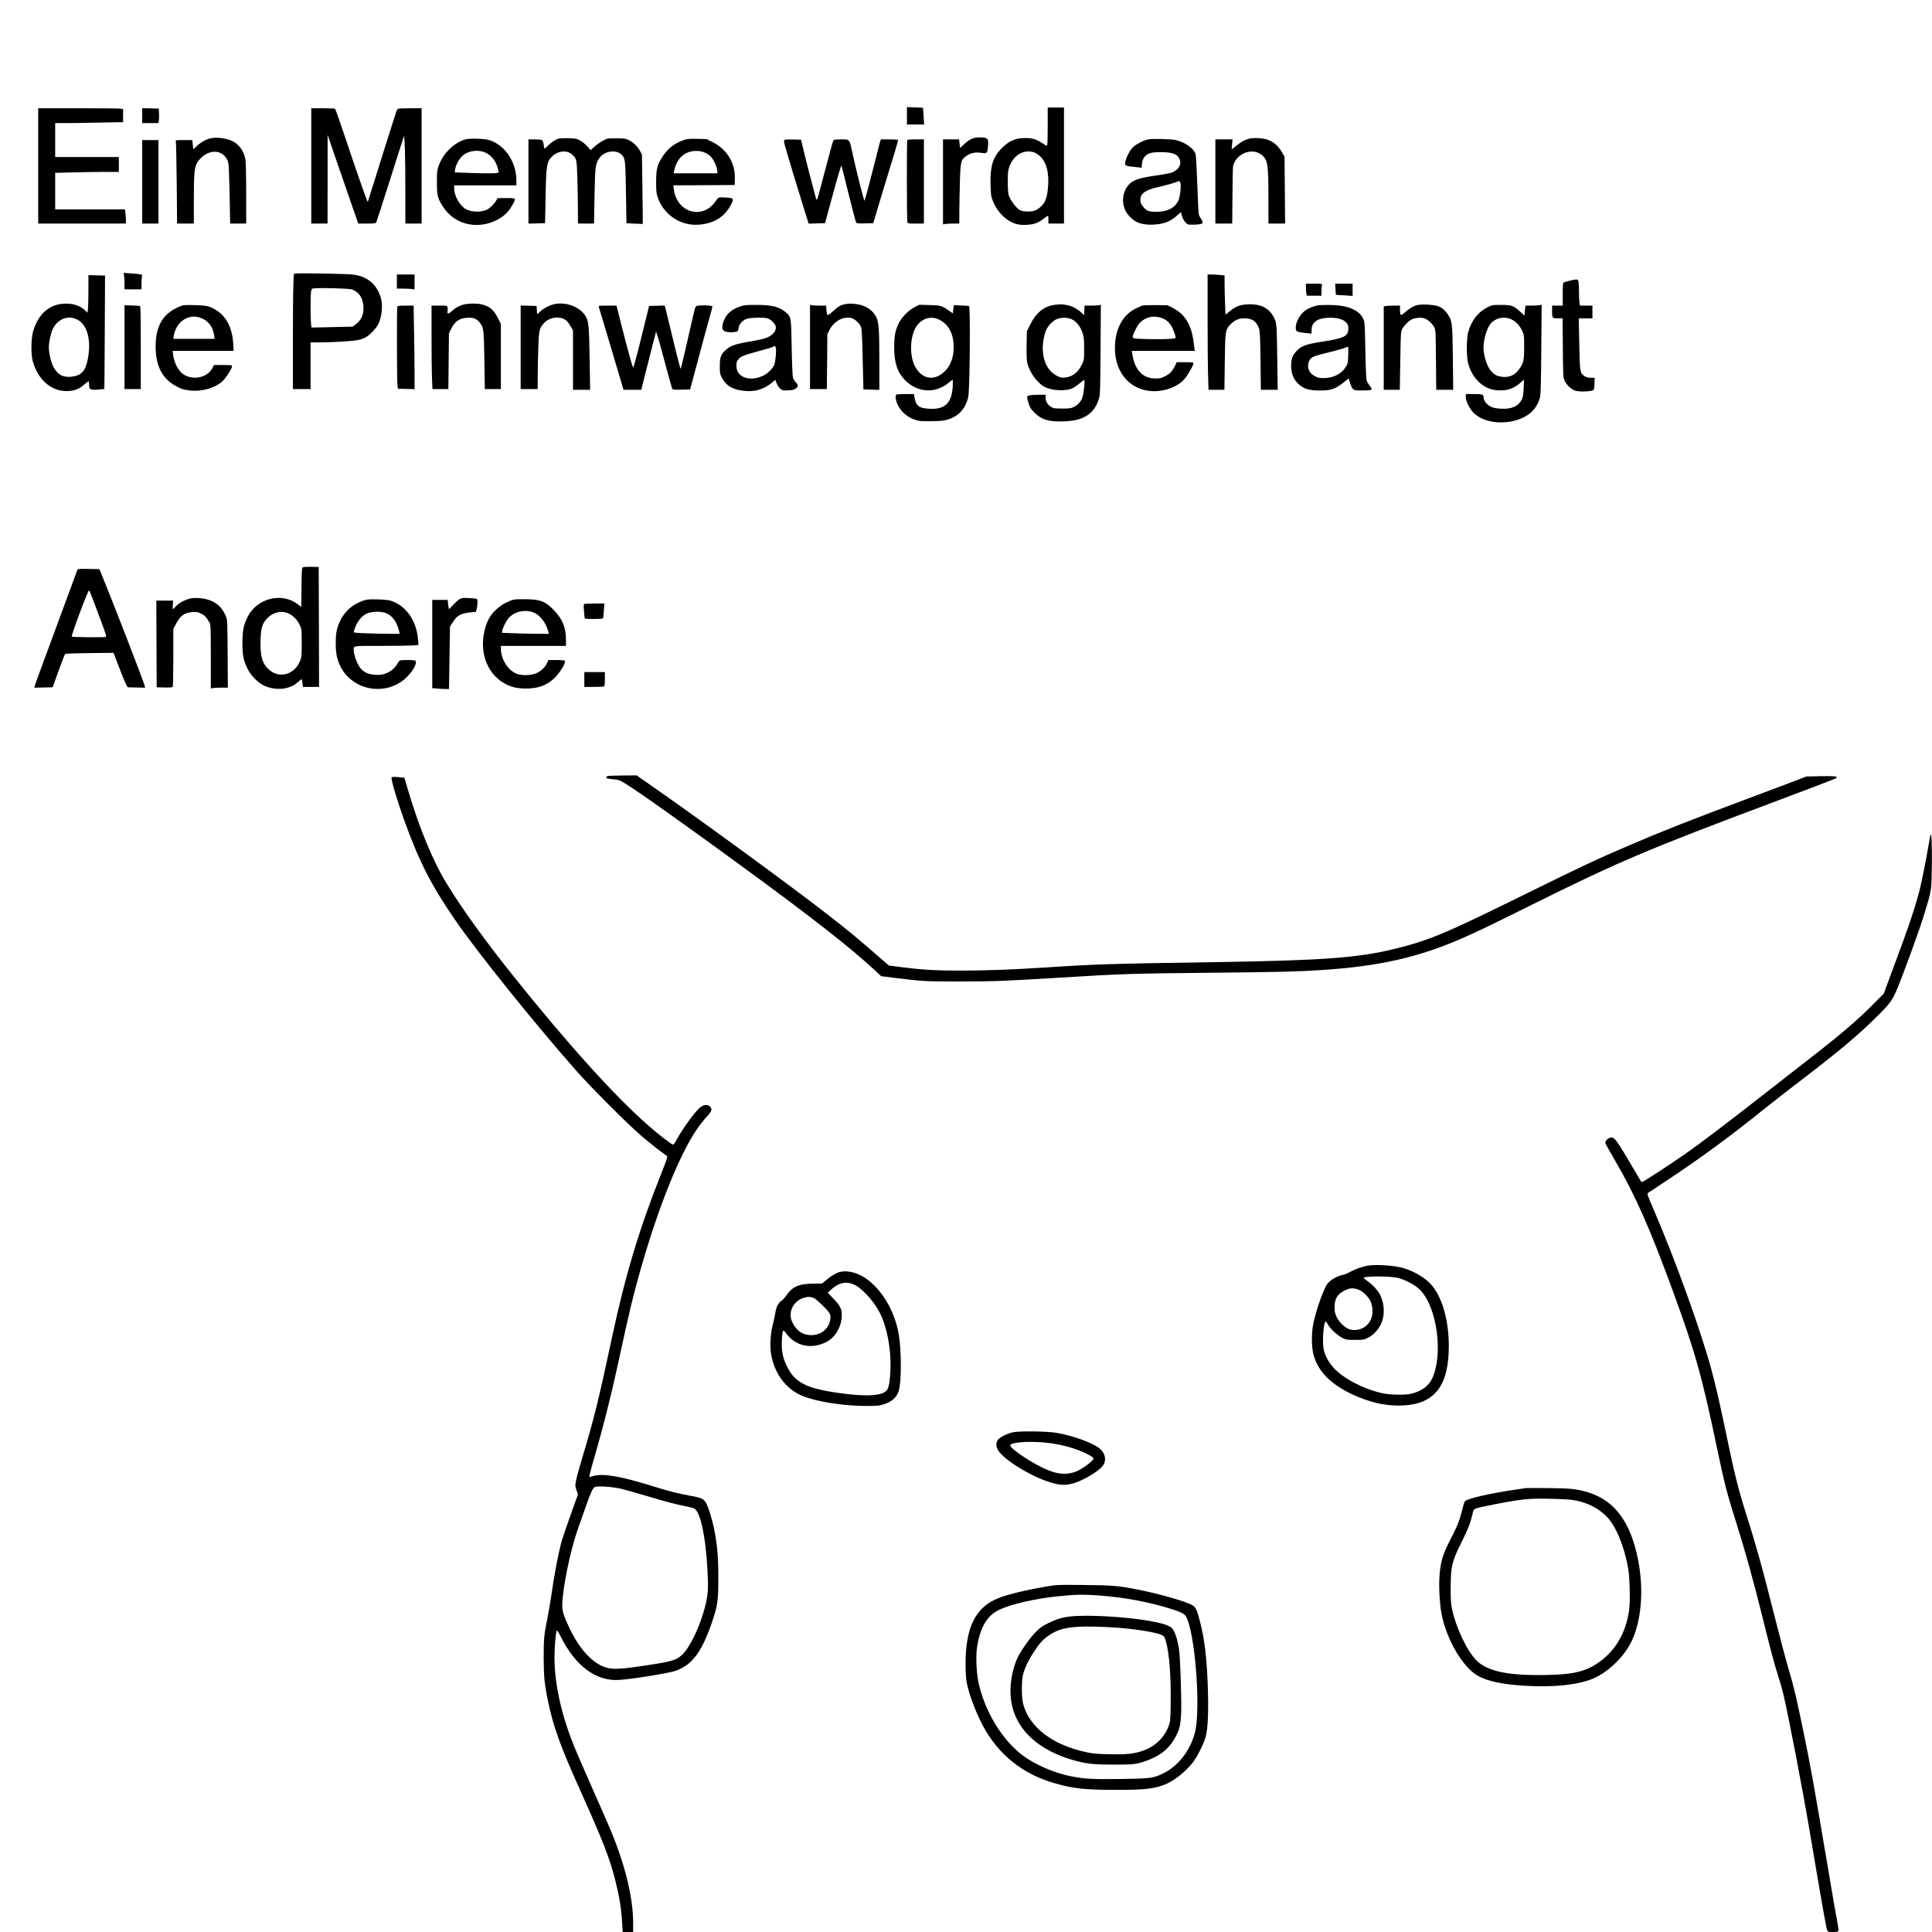 <?xml version="1.0" encoding="UTF-8" standalone="yes"?>
<svg version="1.0" xmlns="http://www.w3.org/2000/svg" width="2048pt" height="2048pt" viewBox="0 0 2731 2731" preserveAspectRatio="xMidYMid meet">
  <g transform="translate(0,2731) scale(0.1,-0.1)" fill="#000000" stroke="none">
    <path d="M12820 25673 l0 -123 121 0 122 0 -7 117 c-4 65 -8 118 -9 119 -1 1
-53 4 -114 6 l-113 4 0 -123z"/>
    <path d="M14810 25538 c0 -139 -3 -262 -6 -274 -5 -20 -9 -19 -70 22 -89 60
-154 77 -268 72 -125 -5 -213 -47 -309 -146 -124 -129 -161 -249 -155 -507 3
-134 7 -170 26 -219 62 -167 193 -301 336 -342 44 -12 84 -15 151 -12 104 6
160 26 240 88 29 22 55 40 58 40 4 0 7 -25 7 -55 l0 -55 110 0 110 0 0 820 0
820 -115 0 -115 0 0 -252z m-198 -380 c22 -6 61 -31 87 -54 96 -87 135 -243
114 -458 -15 -143 -38 -201 -105 -261 -61 -55 -104 -68 -201 -64 -66 4 -80 8
-114 35 -47 38 -118 141 -135 197 -8 26 -13 98 -12 192 0 128 3 159 22 208 60
165 200 248 344 205z"/>
    <path d="M540 24965 l0 -815 620 0 620 0 0 39 c0 21 -3 66 -6 100 l-7 61 -493
0 -494 0 0 258 0 259 257 6 c141 4 343 7 450 7 l193 0 0 105 0 105 -450 0
-450 0 0 240 0 240 148 0 c82 0 298 3 480 7 l332 6 0 92 0 92 -37 7 c-21 3
-291 6 -600 6 l-563 0 0 -815z"/>
    <path d="M2010 25675 l0 -105 115 0 114 0 6 33 c3 17 5 64 3 102 l-3 70 -117
3 -118 3 0 -106z"/>
    <path d="M4400 24965 l0 -815 115 0 115 0 1 628 0 627 104 -305 c58 -168 155
-450 217 -627 l112 -323 123 0 c108 0 123 2 132 18 5 10 93 281 195 603 101
321 189 595 194 608 13 36 22 -277 22 -791 l0 -438 115 0 115 0 0 815 0 815
-162 0 c-90 0 -168 -4 -174 -8 -6 -4 -16 -23 -23 -42 -21 -62 -318 -1000 -355
-1125 -44 -146 -45 -149 -51 -143 -10 10 -185 511 -315 903 -73 220 -138 403
-144 407 -6 4 -84 8 -173 8 l-163 0 0 -815z"/>
    <path d="M2998 25359 c-70 -11 -146 -50 -210 -108 l-56 -51 -7 65 -7 65 -120
0 c-110 0 -120 -1 -113 -17 4 -10 10 -276 13 -590 l5 -573 118 0 119 0 0 338
c0 369 8 454 45 518 73 124 213 188 320 146 61 -24 109 -81 123 -149 6 -27 14
-229 18 -451 l7 -402 114 0 113 0 0 418 c0 237 -5 444 -10 480 -26 156 -119
260 -265 296 -81 19 -150 24 -207 15z"/>
    <path d="M13758 25356 c-50 -18 -83 -40 -140 -94 l-47 -44 -7 61 -7 61 -113 0
-114 0 0 -601 0 -601 31 6 c17 3 69 6 115 6 l84 0 1 178 c0 97 4 288 8 423 9
283 14 301 94 356 62 42 127 55 207 42 82 -13 89 -6 96 97 8 107 1 116 -97
121 -48 2 -87 -2 -111 -11z"/>
    <path d="M7891 25349 c-43 -13 -105 -56 -150 -103 -19 -20 -38 -36 -42 -36 -4
0 -11 25 -14 55 -5 39 -13 59 -26 65 -10 6 -56 10 -103 10 l-86 0 0 -595 0
-596 118 3 117 3 7 360 c8 473 16 516 104 594 80 70 192 80 262 24 72 -59 75
-69 83 -332 4 -130 8 -329 8 -443 l1 -208 114 0 113 0 7 388 c8 422 12 452 66
534 78 117 273 132 339 25 29 -48 33 -92 40 -534 l6 -408 115 -6 c63 -3 116
-5 116 -5 1 1 -1 222 -5 491 l-7 490 -26 50 c-34 64 -100 128 -163 157 -44 20
-66 23 -175 23 -124 0 -126 0 -189 -35 -36 -19 -88 -56 -118 -83 l-53 -49 -49
54 c-27 30 -73 67 -103 83 -48 26 -63 29 -163 32 -60 1 -125 -2 -144 -8z"/>
    <path d="M17645 25346 c-58 -18 -95 -39 -169 -96 l-66 -51 6 71 7 70 -122 0
-121 0 0 -595 0 -595 119 0 119 0 4 408 c3 403 3 407 26 454 79 160 291 208
405 92 69 -69 76 -130 77 -611 l0 -343 118 0 118 0 -4 473 -4 472 -29 51 c-66
117 -151 183 -263 203 -77 14 -171 13 -221 -3z"/>
    <path d="M6538 25326 c-154 -64 -281 -201 -339 -366 -21 -58 -24 -82 -23 -230
0 -192 10 -227 96 -356 158 -237 472 -312 743 -178 98 48 167 111 220 202 66
114 68 112 -78 112 l-123 0 -18 -32 c-28 -49 -86 -107 -128 -129 -83 -43 -225
-40 -303 5 -87 51 -165 189 -165 291 l0 45 440 0 440 0 0 65 c0 285 -186 539
-429 585 -30 5 -104 10 -165 10 -93 -1 -120 -5 -168 -24z m342 -182 c69 -38
124 -107 150 -191 11 -36 20 -71 20 -79 0 -16 -152 -19 -449 -7 l-173 6 6 45
c8 60 63 158 109 195 90 73 235 87 337 31z"/>
    <path d="M9670 25332 c-128 -43 -224 -116 -298 -226 -81 -121 -97 -182 -97
-366 0 -136 3 -163 23 -222 85 -245 322 -403 579 -384 210 15 363 108 451 274
46 86 44 98 -20 106 -29 3 -76 6 -104 6 -50 0 -51 -1 -88 -54 -185 -269 -550
-163 -591 171 l-7 53 434 2 433 3 3 82 c8 224 -109 420 -312 523 l-88 44 -131
3 c-107 3 -143 0 -187 -15z m306 -185 c28 -14 64 -41 79 -59 38 -45 77 -131
83 -184 l5 -44 -311 0 -310 0 12 54 c40 172 163 271 326 262 45 -2 81 -11 116
-29z"/>
    <path d="M16231 25340 c-65 -14 -163 -63 -210 -105 -66 -60 -138 -227 -112
-259 7 -8 42 -17 79 -20 37 -4 86 -9 108 -12 l41 -6 5 56 c7 83 54 138 134
156 64 15 234 12 293 -6 65 -19 96 -48 111 -103 14 -53 -7 -102 -62 -141 -46
-34 -84 -43 -298 -74 -202 -30 -286 -56 -344 -108 -103 -90 -131 -259 -66
-388 29 -56 94 -123 148 -153 70 -38 182 -52 304 -37 114 13 190 47 272 120
l60 52 11 -45 c15 -58 52 -113 87 -128 25 -10 144 -6 191 7 23 7 22 32 -4 69
-11 17 -25 41 -31 55 -6 14 -16 198 -23 425 -8 226 -18 416 -25 438 -23 78
-153 169 -280 197 -70 15 -331 22 -389 10z m455 -616 c12 -48 -4 -190 -27
-244 -46 -106 -153 -163 -309 -164 -104 -1 -134 9 -181 61 -37 39 -49 66 -49
109 0 86 66 135 230 174 131 31 272 70 290 81 26 15 39 10 46 -17z"/>
    <path d="M11084 25326 c-3 -7 0 -34 6 -57 22 -83 231 -774 286 -947 l55 -173
116 3 115 3 94 345 c90 331 133 475 139 468 1 -2 47 -181 100 -398 54 -217
102 -401 108 -408 7 -9 41 -12 125 -10 l116 3 121 405 c67 223 147 486 178
584 31 99 54 183 51 188 -3 4 -59 8 -124 8 l-118 0 -11 -32 c-6 -18 -29 -107
-51 -198 -64 -257 -161 -624 -169 -638 -7 -12 -119 432 -177 703 -37 169 -33
165 -153 165 -67 0 -102 -4 -109 -12 -9 -11 -39 -122 -194 -708 -38 -146 -43
-155 -56 -105 -6 22 -36 137 -68 255 -31 118 -76 294 -99 390 l-41 175 -117 3
c-94 2 -118 0 -123 -12z"/>
    <path d="M12825 25329 c-9 -13 -7 -1122 1 -1155 6 -24 8 -24 120 -24 l114 0 0
595 0 595 -114 0 c-71 0 -117 -4 -121 -11z"/>
    <path d="M2010 24740 l0 -590 115 0 115 0 0 590 0 590 -115 0 -115 0 0 -590z"/>
    <path d="M1753 23420 c4 -18 7 -70 7 -116 l0 -84 120 0 120 0 0 74 c0 40 3 87
6 103 6 28 4 31 -28 36 -18 4 -78 9 -132 13 l-99 7 6 -33z"/>
    <path d="M4194 23444 l-41 -5 -6 -157 c-4 -86 -7 -453 -7 -814 l0 -658 125 0
125 0 0 330 0 330 128 0 c196 0 478 19 551 35 85 20 133 49 204 124 71 74 103
142 118 247 18 127 6 214 -41 311 -70 141 -193 223 -364 242 -94 11 -723 22
-792 15z m642 -213 c137 -7 143 -8 192 -40 66 -42 100 -109 109 -207 9 -113
-27 -198 -110 -260 l-42 -31 -291 -7 -291 -6 -7 61 c-8 79 -8 368 0 436 6 46
9 52 33 56 45 7 260 6 407 -2z"/>
    <path d="M5610 23330 l0 -100 94 0 c51 0 108 -3 125 -6 l31 -6 0 106 0 106
-125 0 -125 0 0 -100z"/>
    <path d="M17070 22818 c0 -337 3 -704 7 -815 l6 -203 112 0 113 0 5 388 c5
447 8 463 83 539 61 60 113 83 194 83 111 0 169 -40 206 -142 14 -36 17 -110
22 -455 l5 -413 119 0 119 0 -6 418 c-7 509 -8 525 -46 602 -68 135 -187 196
-367 188 -114 -5 -173 -27 -263 -101 l-56 -46 -6 166 c-4 92 -7 217 -7 278 l0
112 -67 6 c-38 4 -92 7 -120 7 l-53 0 0 -612z"/>
    <path d="M1250 23208 c0 -117 -3 -237 -7 -266 l-6 -53 -36 35 c-54 53 -138 87
-229 93 -246 17 -427 -124 -504 -392 -30 -107 -32 -326 -4 -425 80 -274 277
-435 513 -417 87 7 141 29 212 90 30 26 58 47 63 47 4 0 8 -22 8 -50 0 -66 16
-75 128 -67 47 4 86 8 87 9 2 2 4 363 6 803 l4 800 -117 3 -118 3 0 -213z
m-165 -412 c144 -67 206 -276 160 -541 -33 -190 -92 -256 -243 -271 -115 -12
-196 36 -252 150 -32 65 -59 187 -59 266 0 71 25 195 52 253 66 144 211 205
342 143z"/>
    <path d="M22185 23341 c-39 -9 -76 -20 -83 -25 -9 -5 -12 -52 -12 -167 l0
-159 -75 0 -75 0 0 -84 c0 -95 0 -96 97 -96 l51 0 4 -417 c3 -401 4 -420 24
-463 26 -55 74 -104 128 -133 43 -22 142 -27 239 -13 40 6 45 10 51 38 3 17 6
57 6 89 l0 59 -54 0 c-38 0 -62 6 -87 23 -65 43 -67 52 -75 455 l-7 362 97 0
96 0 0 90 0 90 -89 0 -88 0 -7 46 c-3 26 -6 92 -6 148 0 56 -3 118 -6 139 -8
44 -19 45 -129 18z"/>
    <path d="M18460 23246 c0 -29 3 -68 6 -85 l7 -31 103 0 104 0 0 63 c0 34 3 72
6 85 6 22 6 22 -110 22 l-116 0 0 -54z"/>
    <path d="M18878 23223 c2 -43 5 -79 6 -80 0 -1 54 -5 119 -8 l117 -8 0 87 0
86 -123 0 -124 0 5 -77z"/>
    <path d="M6573 23009 c-67 -13 -125 -42 -182 -93 -41 -36 -56 -45 -62 -34 -4
7 -6 23 -2 35 3 13 2 34 -1 48 -6 25 -7 25 -116 25 l-110 0 0 -447 c0 -247 3
-512 7 -590 l6 -143 112 0 113 0 4 393 4 392 25 55 c53 113 117 160 230 168
86 6 130 -9 174 -61 62 -72 65 -97 72 -544 l6 -403 114 0 113 0 0 460 0 460
-40 80 c-61 122 -124 175 -238 199 -60 13 -167 13 -229 0z"/>
    <path d="M7827 23009 c-64 -15 -148 -60 -188 -100 -22 -22 -41 -39 -44 -39 -2
0 -5 26 -7 58 l-3 57 -112 3 -113 3 0 -591 0 -590 120 0 120 0 1 168 c0 92 4
275 8 407 9 264 13 280 82 359 82 93 256 104 330 20 10 -11 31 -43 48 -72 l31
-53 0 -419 0 -420 121 0 121 0 -7 413 c-7 477 -13 548 -52 619 -75 138 -281
218 -456 177z"/>
    <path d="M11943 23010 c-60 -12 -95 -33 -170 -101 -45 -41 -69 -57 -76 -50 -6
6 -13 38 -15 71 l-4 60 -92 0 c-50 0 -101 3 -113 6 l-23 6 0 -596 0 -596 119
0 119 0 4 388 3 387 27 55 c52 107 157 180 258 180 48 0 66 -5 106 -32 29 -20
59 -51 73 -77 23 -42 24 -54 32 -340 5 -163 10 -357 11 -431 l3 -135 113 -3
112 -3 0 408 c0 442 -8 550 -44 622 -51 98 -147 163 -273 181 -78 11 -112 11
-170 0z"/>
    <path d="M14895 22999 c-140 -21 -253 -114 -332 -277 l-48 -97 -3 -192 c-3
-120 1 -212 8 -247 28 -135 145 -296 254 -349 101 -50 288 -58 381 -18 22 10
68 41 102 69 34 29 65 52 68 52 15 0 -5 -200 -27 -255 -20 -53 -58 -95 -111
-123 -48 -25 -61 -27 -172 -27 -108 0 -124 2 -157 23 -49 30 -78 79 -78 131
l0 41 -84 0 c-46 0 -104 -3 -130 -6 -55 -8 -57 -17 -25 -119 17 -55 30 -76 81
-127 72 -72 137 -104 244 -119 93 -13 261 -6 352 16 168 40 275 144 321 315
12 45 15 167 18 684 l4 629 -23 -7 c-13 -3 -64 -6 -115 -6 l-92 0 -3 -67 -3
-66 -48 42 c-63 54 -128 87 -202 100 -66 12 -94 12 -180 0z m238 -195 c70 -24
137 -102 168 -196 21 -64 24 -91 24 -228 0 -148 -1 -158 -27 -213 -56 -120
-136 -183 -243 -194 -46 -5 -63 -1 -109 21 -166 81 -241 296 -190 543 24 116
61 178 146 242 54 41 154 51 231 25z"/>
    <path d="M20030 22997 c-56 -16 -109 -47 -173 -105 -58 -51 -67 -46 -67 41 l0
57 -92 0 c-51 0 -103 -3 -115 -6 l-23 -6 0 -589 0 -589 113 0 114 0 7 413 c7
408 7 412 31 452 31 53 88 110 134 131 47 23 129 29 176 14 48 -16 110 -72
138 -124 21 -40 22 -53 25 -463 l4 -423 120 0 120 0 -5 448 c-6 497 -9 524
-70 616 -43 65 -90 103 -150 121 -68 20 -234 27 -287 12z"/>
    <path d="M1760 22403 l0 -593 115 0 115 0 0 585 c0 460 -3 587 -12 590 -7 2
-59 5 -115 7 l-103 4 0 -593z"/>
    <path d="M2538 22977 c-235 -99 -338 -272 -338 -567 0 -255 83 -431 252 -537
85 -53 132 -70 225 -82 190 -24 408 48 500 165 52 67 103 152 103 174 0 19 -6
20 -128 20 l-127 0 -25 -47 c-80 -150 -326 -179 -446 -51 -54 56 -97 156 -108
251 l-6 47 432 0 431 0 -6 103 c-12 206 -88 366 -217 456 -100 71 -151 84
-330 88 -145 3 -159 2 -212 -20z m329 -173 c88 -42 144 -125 159 -231 l7 -53
-292 0 -291 0 6 43 c14 90 67 179 135 224 86 57 180 63 276 17z"/>
    <path d="M9897 22992 c-49 -3 -59 -7 -67 -25 -10 -22 -29 -104 -141 -596 -33
-145 -63 -269 -66 -274 -3 -6 -27 77 -53 184 -26 107 -76 310 -110 452 l-63
258 -111 -3 -111 -3 -109 -443 c-68 -276 -113 -438 -118 -429 -11 21 -99 342
-171 629 l-62 248 -128 0 c-118 0 -128 -1 -123 -17 3 -10 83 -278 178 -595
l172 -578 126 0 125 0 53 213 c29 116 76 302 104 411 l52 199 18 -54 c11 -30
59 -205 108 -389 50 -184 94 -345 100 -358 10 -22 13 -23 132 -20 l123 3 126
470 c69 259 140 518 157 577 18 60 32 114 32 122 0 16 -72 23 -173 18z"/>
    <path d="M10460 22977 c-124 -44 -193 -106 -230 -205 -25 -66 -26 -114 -2
-134 24 -21 84 -30 148 -22 45 5 55 10 58 28 3 11 7 33 11 48 9 47 61 96 118
113 58 17 233 20 286 5 46 -13 109 -76 117 -116 11 -62 -44 -127 -139 -162
-29 -11 -111 -30 -182 -42 -248 -41 -315 -63 -385 -126 -71 -64 -85 -102 -85
-229 0 -107 1 -112 35 -174 55 -102 142 -154 288 -174 158 -21 291 14 405 107
l57 46 10 -27 c19 -50 34 -75 64 -100 27 -23 37 -25 107 -21 60 2 84 8 106 24
39 29 40 51 4 88 -17 18 -36 48 -42 67 -6 20 -14 195 -18 424 -8 438 -8 435
-81 498 -97 82 -194 107 -425 107 -141 0 -168 -3 -225 -23z m506 -583 c11 -44
-4 -203 -24 -247 -21 -48 -91 -116 -149 -145 -119 -61 -259 -57 -331 11 -37
35 -52 72 -52 131 0 47 4 60 30 89 34 39 68 54 240 101 181 49 233 65 250 76
23 15 29 12 36 -16z"/>
    <path d="M12930 22969 c-88 -44 -185 -143 -228 -233 -47 -96 -62 -178 -62
-337 0 -219 45 -353 155 -465 175 -176 428 -190 615 -34 26 22 51 40 55 40 4
0 6 -39 3 -87 -14 -242 -108 -333 -333 -321 -147 8 -188 41 -210 171 l-6 37
-114 0 c-62 0 -120 -3 -129 -6 -37 -14 -5 -138 55 -214 53 -67 119 -114 199
-142 56 -20 85 -23 215 -22 85 0 176 5 210 13 180 39 289 148 332 330 22 93
32 1278 11 1285 -7 3 -59 6 -114 8 l-102 4 -6 -58 -7 -58 -62 43 c-96 67 -107
70 -267 75 l-145 4 -65 -33z m337 -173 c140 -66 213 -199 214 -391 1 -149 -46
-271 -136 -353 -147 -135 -320 -99 -414 85 -70 140 -70 369 1 520 64 137 209
197 335 139z"/>
    <path d="M16149 22991 c-14 -5 -56 -23 -94 -42 -189 -93 -295 -294 -295 -561
0 -357 229 -608 556 -608 162 0 335 68 422 166 49 54 132 198 132 228 0 14
-16 16 -118 16 l-118 0 -26 -53 c-38 -77 -71 -112 -140 -146 -52 -27 -72 -31
-137 -31 -178 0 -291 121 -326 348 l-7 42 446 0 446 0 -5 28 c-2 15 -9 65 -15
112 -32 236 -125 384 -297 470 l-68 35 -165 2 c-91 1 -177 -2 -191 -6z m274
-177 c54 -19 92 -49 127 -99 32 -47 77 -171 66 -183 -14 -14 -192 -20 -398
-15 -242 7 -229 -2 -173 121 40 86 70 122 131 158 73 43 157 49 247 18z"/>
    <path d="M18625 22993 c-88 -19 -149 -49 -199 -93 -63 -58 -109 -151 -110
-220 -1 -56 15 -65 137 -77 l87 -9 0 52 c0 107 79 165 233 172 175 9 287 -48
287 -144 0 -117 -51 -144 -365 -193 -231 -36 -292 -57 -362 -127 -66 -65 -87
-131 -81 -245 6 -98 40 -171 109 -233 71 -64 146 -86 293 -86 166 0 219 19
347 121 l63 50 21 -65 c33 -102 39 -106 166 -106 153 0 160 5 108 71 -16 21
-35 53 -41 71 -6 19 -14 203 -18 430 -7 378 -9 399 -30 442 -64 132 -232 197
-504 195 -66 -1 -130 -3 -141 -6z m433 -702 c-4 -111 -6 -123 -34 -167 -61
-99 -175 -157 -309 -158 -70 0 -87 3 -131 28 -83 45 -115 127 -80 210 23 56
53 70 258 120 106 26 213 56 238 66 25 10 49 18 54 19 5 1 7 -53 4 -118z"/>
    <path d="M21023 22965 c-131 -66 -226 -189 -270 -355 -25 -92 -25 -348 1 -440
59 -215 219 -363 407 -377 137 -10 233 20 328 104 l54 47 -5 -119 c-4 -95 -9
-128 -26 -161 -50 -99 -145 -140 -299 -131 -67 4 -106 12 -139 28 -56 27 -104
89 -104 134 0 41 -12 45 -147 45 l-103 0 0 -44 c0 -56 55 -168 111 -223 151
-150 469 -178 706 -63 123 60 204 162 234 295 8 33 13 259 16 674 l5 624 -32
-7 c-18 -3 -70 -6 -115 -6 l-82 0 -7 -70 -7 -71 -61 56 c-95 86 -122 95 -270
95 -123 0 -126 -1 -195 -35z m345 -171 c62 -31 115 -88 151 -164 25 -53 26
-62 26 -225 0 -194 -9 -231 -77 -322 -63 -86 -154 -118 -270 -94 -99 21 -168
110 -209 269 -10 41 -19 102 -19 134 0 126 51 291 108 351 73 78 194 99 290
51z"/>
    <path d="M5616 22974 c-8 -21 -6 -1058 2 -1114 l7 -45 118 -3 117 -3 0 214 c0
118 -3 383 -7 590 l-6 377 -113 0 c-93 0 -113 -3 -118 -16z"/>
    <path d="M4280 19290 c-13 -8 -16 -53 -18 -284 l-3 -276 -54 41 c-222 168
-565 84 -699 -170 -61 -116 -79 -202 -79 -376 -1 -174 14 -248 70 -365 43 -90
141 -193 220 -234 167 -84 372 -68 491 40 28 24 52 44 55 44 3 0 9 -25 12 -55
l7 -55 114 0 114 0 -2 848 -3 847 -105 3 c-58 1 -112 -2 -120 -8z m-193 -656
c63 -31 117 -89 152 -163 25 -55 26 -61 26 -251 0 -181 -2 -199 -24 -254 -76
-190 -290 -252 -433 -126 -102 89 -132 192 -125 420 5 180 24 238 101 316 86
86 203 108 303 58z"/>
    <path d="M1091 19248 c-5 -13 -37 -99 -71 -193 -34 -93 -165 -448 -291 -789
-127 -340 -233 -632 -236 -648 l-6 -29 129 3 128 3 83 229 c45 126 87 234 93
240 7 7 126 12 348 14 l337 4 75 -197 c41 -108 86 -218 100 -244 l25 -46 124
-3 123 -3 -7 28 c-18 72 -476 1253 -609 1573 l-32 75 -152 3 c-150 2 -152 2
-161 -20z m222 -410 c178 -472 196 -523 184 -531 -14 -9 -472 -5 -482 4 -12
13 231 663 244 654 5 -2 29 -60 54 -127z"/>
    <path d="M2658 18841 c-76 -25 -138 -62 -176 -106 -17 -19 -34 -35 -38 -35 -4
0 -4 27 -1 60 l5 60 -119 0 -119 0 2 -612 3 -613 109 -3 c81 -2 112 1 118 10
4 7 8 194 8 415 l0 402 36 68 c62 120 121 163 236 171 58 4 75 1 121 -22 52
-25 68 -42 120 -128 15 -24 17 -76 17 -479 l0 -451 31 6 c17 3 72 6 121 6 l89
0 -3 478 c-3 458 -4 479 -24 528 -69 167 -193 249 -394 260 -66 3 -98 0 -142
-15z"/>
    <path d="M6502 18844 c-17 -9 -59 -45 -92 -80 -32 -35 -61 -64 -63 -64 -3 0
-8 29 -12 65 l-7 65 -109 0 -109 0 0 -624 0 -623 77 -7 c42 -3 95 -6 118 -6
l42 0 7 442 7 442 43 66 c62 95 110 120 257 135 l67 6 11 44 c14 54 14 132 1
140 -5 3 -53 8 -107 11 -79 4 -104 2 -131 -12z"/>
    <path d="M5130 18818 c-189 -67 -313 -205 -367 -408 -23 -88 -23 -289 0 -385
29 -116 81 -210 156 -284 229 -226 608 -226 832 -2 102 103 157 218 113 235
-21 8 -188 8 -209 0 -8 -4 -23 -20 -31 -36 -51 -99 -164 -168 -276 -168 -144
0 -223 38 -278 132 -36 63 -70 167 -70 213 0 70 -27 65 384 65 204 0 407 3
451 6 l81 7 -8 88 c-23 257 -164 459 -373 534 -36 12 -90 19 -195 22 -132 3
-151 2 -210 -19z m325 -174 c91 -33 159 -129 189 -266 l6 -28 -113 0 c-63 0
-209 3 -325 7 -167 5 -212 9 -212 19 0 8 12 43 26 79 30 75 90 147 146 176 72
37 202 43 283 13z"/>
    <path d="M7208 18816 c-89 -37 -145 -73 -212 -139 -74 -73 -116 -154 -147
-283 -89 -372 92 -716 421 -800 39 -10 105 -17 165 -17 165 0 284 41 389 135
80 71 179 229 161 257 -4 7 -50 11 -119 11 l-113 0 -19 -41 c-27 -62 -95 -124
-162 -149 -81 -31 -209 -31 -277 -1 -120 53 -215 209 -215 353 l0 38 460 0
460 0 0 93 c0 163 -49 284 -162 403 -130 137 -201 164 -433 164 -124 0 -147
-3 -197 -24z m344 -168 c80 -34 160 -137 192 -245 l15 -53 -172 1 c-95 1 -244
4 -332 8 l-160 6 4 25 c5 41 56 143 89 181 86 98 239 131 364 77z"/>
    <path d="M8266 18773 c-17 -5 -18 -12 -11 -101 4 -54 9 -100 12 -104 6 -11
251 -10 257 1 3 5 9 54 12 110 l7 101 -129 -1 c-71 -1 -137 -3 -148 -6z"/>
    <path d="M8260 17705 l0 -105 129 0 c71 0 136 3 145 6 13 5 16 24 16 105 l0
99 -145 0 -145 0 0 -105z"/>
    <path d="M8613 16343 c-27 -3 -43 -9 -43 -18 0 -18 17 -23 105 -31 68 -6 86
-12 158 -57 185 -111 861 -592 1707 -1211 952 -697 1484 -1114 1823 -1428 l93
-87 200 -25 c378 -47 422 -50 909 -50 491 1 623 6 1410 54 889 55 1021 59
2175 70 921 9 1212 16 1565 40 775 53 1319 175 1910 428 216 93 420 190 930
444 1322 658 1702 820 3570 1520 440 165 811 307 824 315 44 28 1 35 -212 31
l-202 -4 -230 -88 c-126 -48 -405 -153 -620 -233 -753 -281 -1198 -456 -1640
-646 -499 -215 -658 -289 -1460 -684 -1171 -578 -1377 -664 -1880 -788 -503
-124 -1019 -162 -2510 -185 -1509 -23 -1705 -29 -2405 -75 -468 -31 -852 -45
-1214 -45 -341 0 -547 12 -811 46 l-200 26 -42 36 c-416 363 -509 439 -828
688 -514 400 -1770 1318 -2543 1857 l-153 107 -172 -2 c-95 -1 -191 -3 -214
-5z"/>
    <path d="M5536 16321 c-13 -20 72 -310 171 -586 216 -601 384 -932 727 -1430
319 -464 1134 -1477 1725 -2145 203 -229 719 -745 901 -901 120 -104 326 -265
367 -288 13 -7 2 -44 -75 -237 -317 -797 -513 -1449 -702 -2334 -184 -865
-255 -1153 -425 -1716 -36 -120 -73 -254 -81 -298 -15 -78 -15 -83 5 -140 l21
-59 -104 -291 c-57 -160 -113 -325 -125 -366 -51 -187 -104 -463 -151 -795
-12 -82 -35 -213 -50 -290 -49 -237 -55 -304 -55 -570 1 -266 12 -372 61 -610
78 -372 174 -635 463 -1279 317 -705 411 -946 491 -1266 58 -234 84 -395 95
-602 l7 -118 74 0 74 0 0 129 c0 365 -120 847 -337 1355 -30 72 -145 332 -254
579 -109 246 -223 509 -253 585 -177 449 -267 864 -268 1232 0 151 17 351 32
379 6 10 24 -17 60 -90 205 -410 497 -626 819 -606 194 12 710 96 807 131 233
85 368 270 515 704 72 213 84 299 83 612 0 299 -15 463 -60 690 -29 143 -87
327 -118 372 -38 56 -63 67 -236 98 -177 33 -280 59 -540 140 -436 135 -683
176 -816 135 -27 -8 -50 -15 -51 -15 -10 0 8 68 92 360 97 337 212 789 284
1120 120 550 176 801 211 945 209 851 497 1686 758 2194 113 221 203 356 319
483 65 71 74 100 42 134 -32 34 -84 32 -136 -5 -68 -49 -258 -310 -344 -471
-17 -33 -38 -60 -45 -60 -20 0 -191 132 -339 261 -470 409 -1121 1128 -1896
2094 -418 521 -760 995 -974 1350 -186 308 -376 766 -526 1270 -35 116 -63
211 -63 211 -1 1 -40 5 -87 9 -60 5 -89 4 -93 -4z m3244 -10056 c58 -14 218
-59 355 -100 311 -92 411 -118 550 -145 61 -12 120 -28 132 -36 87 -55 159
-399 184 -878 14 -260 8 -339 -35 -510 -73 -282 -216 -581 -328 -681 -85 -77
-140 -92 -556 -154 -326 -49 -433 -52 -533 -17 -180 63 -357 257 -494 541 -87
181 -108 248 -107 340 2 222 115 775 217 1060 25 72 78 220 116 330 70 199 96
256 127 275 30 19 255 4 372 -25z"/>
    <path d="M27287 15505 c-3 -11 -15 -78 -27 -150 -26 -161 -94 -502 -121 -610
-64 -255 -150 -512 -379 -1125 l-132 -355 -127 -128 c-233 -238 -470 -441
-916 -787 -137 -107 -436 -340 -664 -518 -454 -356 -862 -666 -1072 -814 -220
-156 -623 -418 -642 -418 -4 0 -32 44 -63 98 -166 285 -256 433 -293 480 -35
44 -47 52 -74 52 -41 0 -92 -48 -84 -79 2 -10 63 -120 135 -243 285 -488 488
-946 810 -1823 323 -880 419 -1220 632 -2240 110 -525 141 -644 295 -1130 104
-329 223 -759 340 -1230 128 -516 177 -701 235 -880 22 -66 53 -176 69 -245
71 -298 269 -1326 371 -1930 203 -1198 233 -1366 250 -1408 9 -20 16 -22 80
-22 55 0 72 4 77 16 3 8 -4 63 -15 122 -12 59 -74 415 -137 792 -194 1150
-243 1423 -340 1890 -98 478 -138 649 -211 893 -41 138 -137 502 -214 807
-146 587 -254 973 -395 1415 -104 329 -158 545 -270 1085 -91 437 -151 701
-211 921 -150 557 -517 1574 -824 2284 -84 195 -89 211 -73 223 10 7 140 93
288 191 454 300 887 618 1380 1016 83 66 238 188 345 270 688 525 944 739
1236 1030 165 164 202 214 263 356 95 224 326 858 395 1087 103 338 99 317
104 687 3 308 -5 469 -21 420z"/>
    <path d="M19332 9419 c-77 -13 -167 -45 -247 -88 -38 -21 -88 -41 -109 -44
-54 -9 -136 -50 -185 -95 -33 -29 -51 -60 -87 -147 -54 -132 -97 -264 -131
-405 -36 -142 -38 -363 -5 -483 69 -253 277 -448 636 -596 221 -91 420 -128
631 -118 446 22 645 280 645 839 0 404 -114 758 -296 916 -107 92 -250 165
-385 197 -133 30 -358 42 -467 24z m433 -174 c113 -31 241 -100 308 -168 240
-240 332 -913 171 -1254 -51 -107 -148 -178 -294 -214 -80 -20 -295 -17 -400
5 -263 56 -550 203 -693 355 -75 79 -131 184 -148 277 -20 107 2 384 31 384 5
0 19 -18 30 -41 29 -57 127 -149 198 -187 58 -31 63 -32 184 -32 119 0 128 1
185 30 77 38 145 111 186 198 53 114 50 274 -9 398 -31 67 -107 151 -185 206
-33 22 -57 43 -54 46 26 26 391 24 490 -3z m-569 -162 c75 -25 167 -122 189
-197 37 -127 11 -243 -71 -315 -72 -63 -186 -81 -265 -40 -59 30 -127 102
-157 167 -22 47 -27 71 -27 137 0 121 43 187 155 239 64 30 108 32 176 9z"/>
    <path d="M11873 9330 c-50 -12 -116 -50 -187 -109 l-65 -54 -128 -2 c-213 -4
-295 -43 -392 -186 -14 -20 -37 -45 -53 -55 -46 -30 -78 -94 -89 -176 -6 -40
-22 -113 -35 -163 -32 -112 -43 -298 -25 -411 45 -276 208 -498 439 -594 192
-81 576 -143 892 -144 164 -1 193 2 256 21 123 39 190 99 220 198 37 127 37
569 -2 795 -60 359 -281 701 -536 831 -102 52 -209 70 -295 49z m211 -184 c99
-50 237 -196 327 -346 117 -197 189 -544 176 -854 -6 -151 -19 -234 -45 -279
-52 -89 -290 -105 -697 -46 -452 65 -609 147 -721 375 -60 122 -77 208 -72
359 2 66 9 128 14 138 9 16 15 12 50 -35 132 -177 350 -224 560 -121 121 59
211 202 222 349 7 112 -13 159 -114 264 l-83 86 37 36 c116 109 227 133 346
74z m-599 -177 c29 -8 65 -36 133 -103 111 -107 126 -132 120 -195 -13 -136
-125 -233 -268 -234 -117 -1 -204 55 -263 168 -25 48 -31 72 -31 121 1 111 79
210 191 240 61 16 69 16 118 3z"/>
    <path d="M14325 7065 c-85 -17 -191 -70 -219 -108 -32 -43 -28 -103 9 -157
104 -151 527 -398 789 -460 97 -24 159 -25 246 -4 140 33 379 172 440 256 54
74 36 172 -43 240 -94 80 -374 183 -612 224 -129 22 -517 28 -610 9z m430
-145 c145 -12 285 -41 422 -85 116 -39 243 -98 269 -126 17 -19 16 -21 -12
-50 -46 -49 -161 -126 -223 -150 -167 -63 -324 -34 -575 107 -186 104 -356
229 -356 262 0 42 227 62 475 42z"/>
    <path d="M21565 6274 c-16 -3 -93 -14 -170 -25 -330 -48 -656 -123 -686 -159
-9 -10 -26 -63 -39 -117 -32 -138 -69 -235 -150 -390 -122 -234 -153 -330
-171 -538 -13 -156 1 -418 31 -563 71 -352 295 -732 501 -855 139 -82 359
-129 688 -147 402 -23 735 13 947 101 199 83 414 282 527 489 157 289 200 753
111 1198 -105 527 -329 829 -699 945 -155 48 -248 59 -565 62 -162 2 -308 1
-325 -1z m643 -164 c239 -30 447 -145 566 -314 104 -146 197 -400 242 -661 21
-118 29 -439 15 -563 -35 -299 -166 -550 -375 -718 -205 -164 -379 -213 -799
-221 -530 -11 -826 50 -983 202 -131 129 -289 456 -346 718 -19 88 -22 132
-22 312 1 305 15 367 154 645 88 176 122 263 155 397 20 87 -12 73 335 143
233 46 365 66 510 74 107 6 459 -3 548 -14z"/>
    <path d="M14805 4886 c-285 -48 -555 -112 -691 -166 -324 -128 -465 -411 -465
-930 0 -114 5 -205 15 -260 28 -157 132 -434 233 -620 220 -408 566 -683 1021
-810 260 -74 424 -91 862 -91 409 0 527 14 690 77 124 49 283 174 389 308 58
72 149 250 180 351 36 115 47 374 33 749 -16 404 -44 636 -108 889 -39 157
-61 204 -102 232 -79 52 -464 163 -777 225 -278 54 -353 61 -760 65 -363 4
-386 4 -520 -19z m685 -126 c374 -23 758 -94 1082 -199 164 -54 187 -70 216
-151 121 -334 182 -1308 101 -1600 -71 -257 -239 -469 -454 -572 -134 -64
-174 -69 -592 -75 -393 -6 -506 0 -703 38 -232 45 -511 165 -681 293 -298 225
-542 629 -629 1041 -27 128 -37 361 -21 476 41 286 141 461 312 542 179 85
534 165 869 196 231 22 295 23 500 11z"/>
    <path d="M15120 4459 c-109 -13 -190 -38 -300 -92 -87 -42 -118 -64 -180 -127
-81 -80 -212 -268 -260 -372 -44 -95 -78 -225 -90 -345 -27 -259 34 -480 184
-670 158 -199 416 -351 746 -437 152 -40 256 -50 530 -50 282 -1 325 5 488 67
179 67 308 180 387 340 52 105 62 150 71 314 8 161 -12 796 -30 913 -22 142
-62 258 -101 296 -41 38 -128 67 -298 98 -341 63 -911 95 -1147 65z m535 -149
c304 -13 658 -65 762 -110 39 -17 43 -23 62 -87 50 -166 76 -506 69 -903 -4
-221 -6 -239 -29 -300 -85 -222 -277 -358 -553 -391 -58 -7 -177 -9 -299 -6
-166 4 -223 9 -318 30 -473 103 -796 350 -885 677 -26 92 -26 339 0 430 26 93
76 197 149 308 86 130 134 182 223 241 163 109 335 133 819 111z"/>
  </g>
</svg>